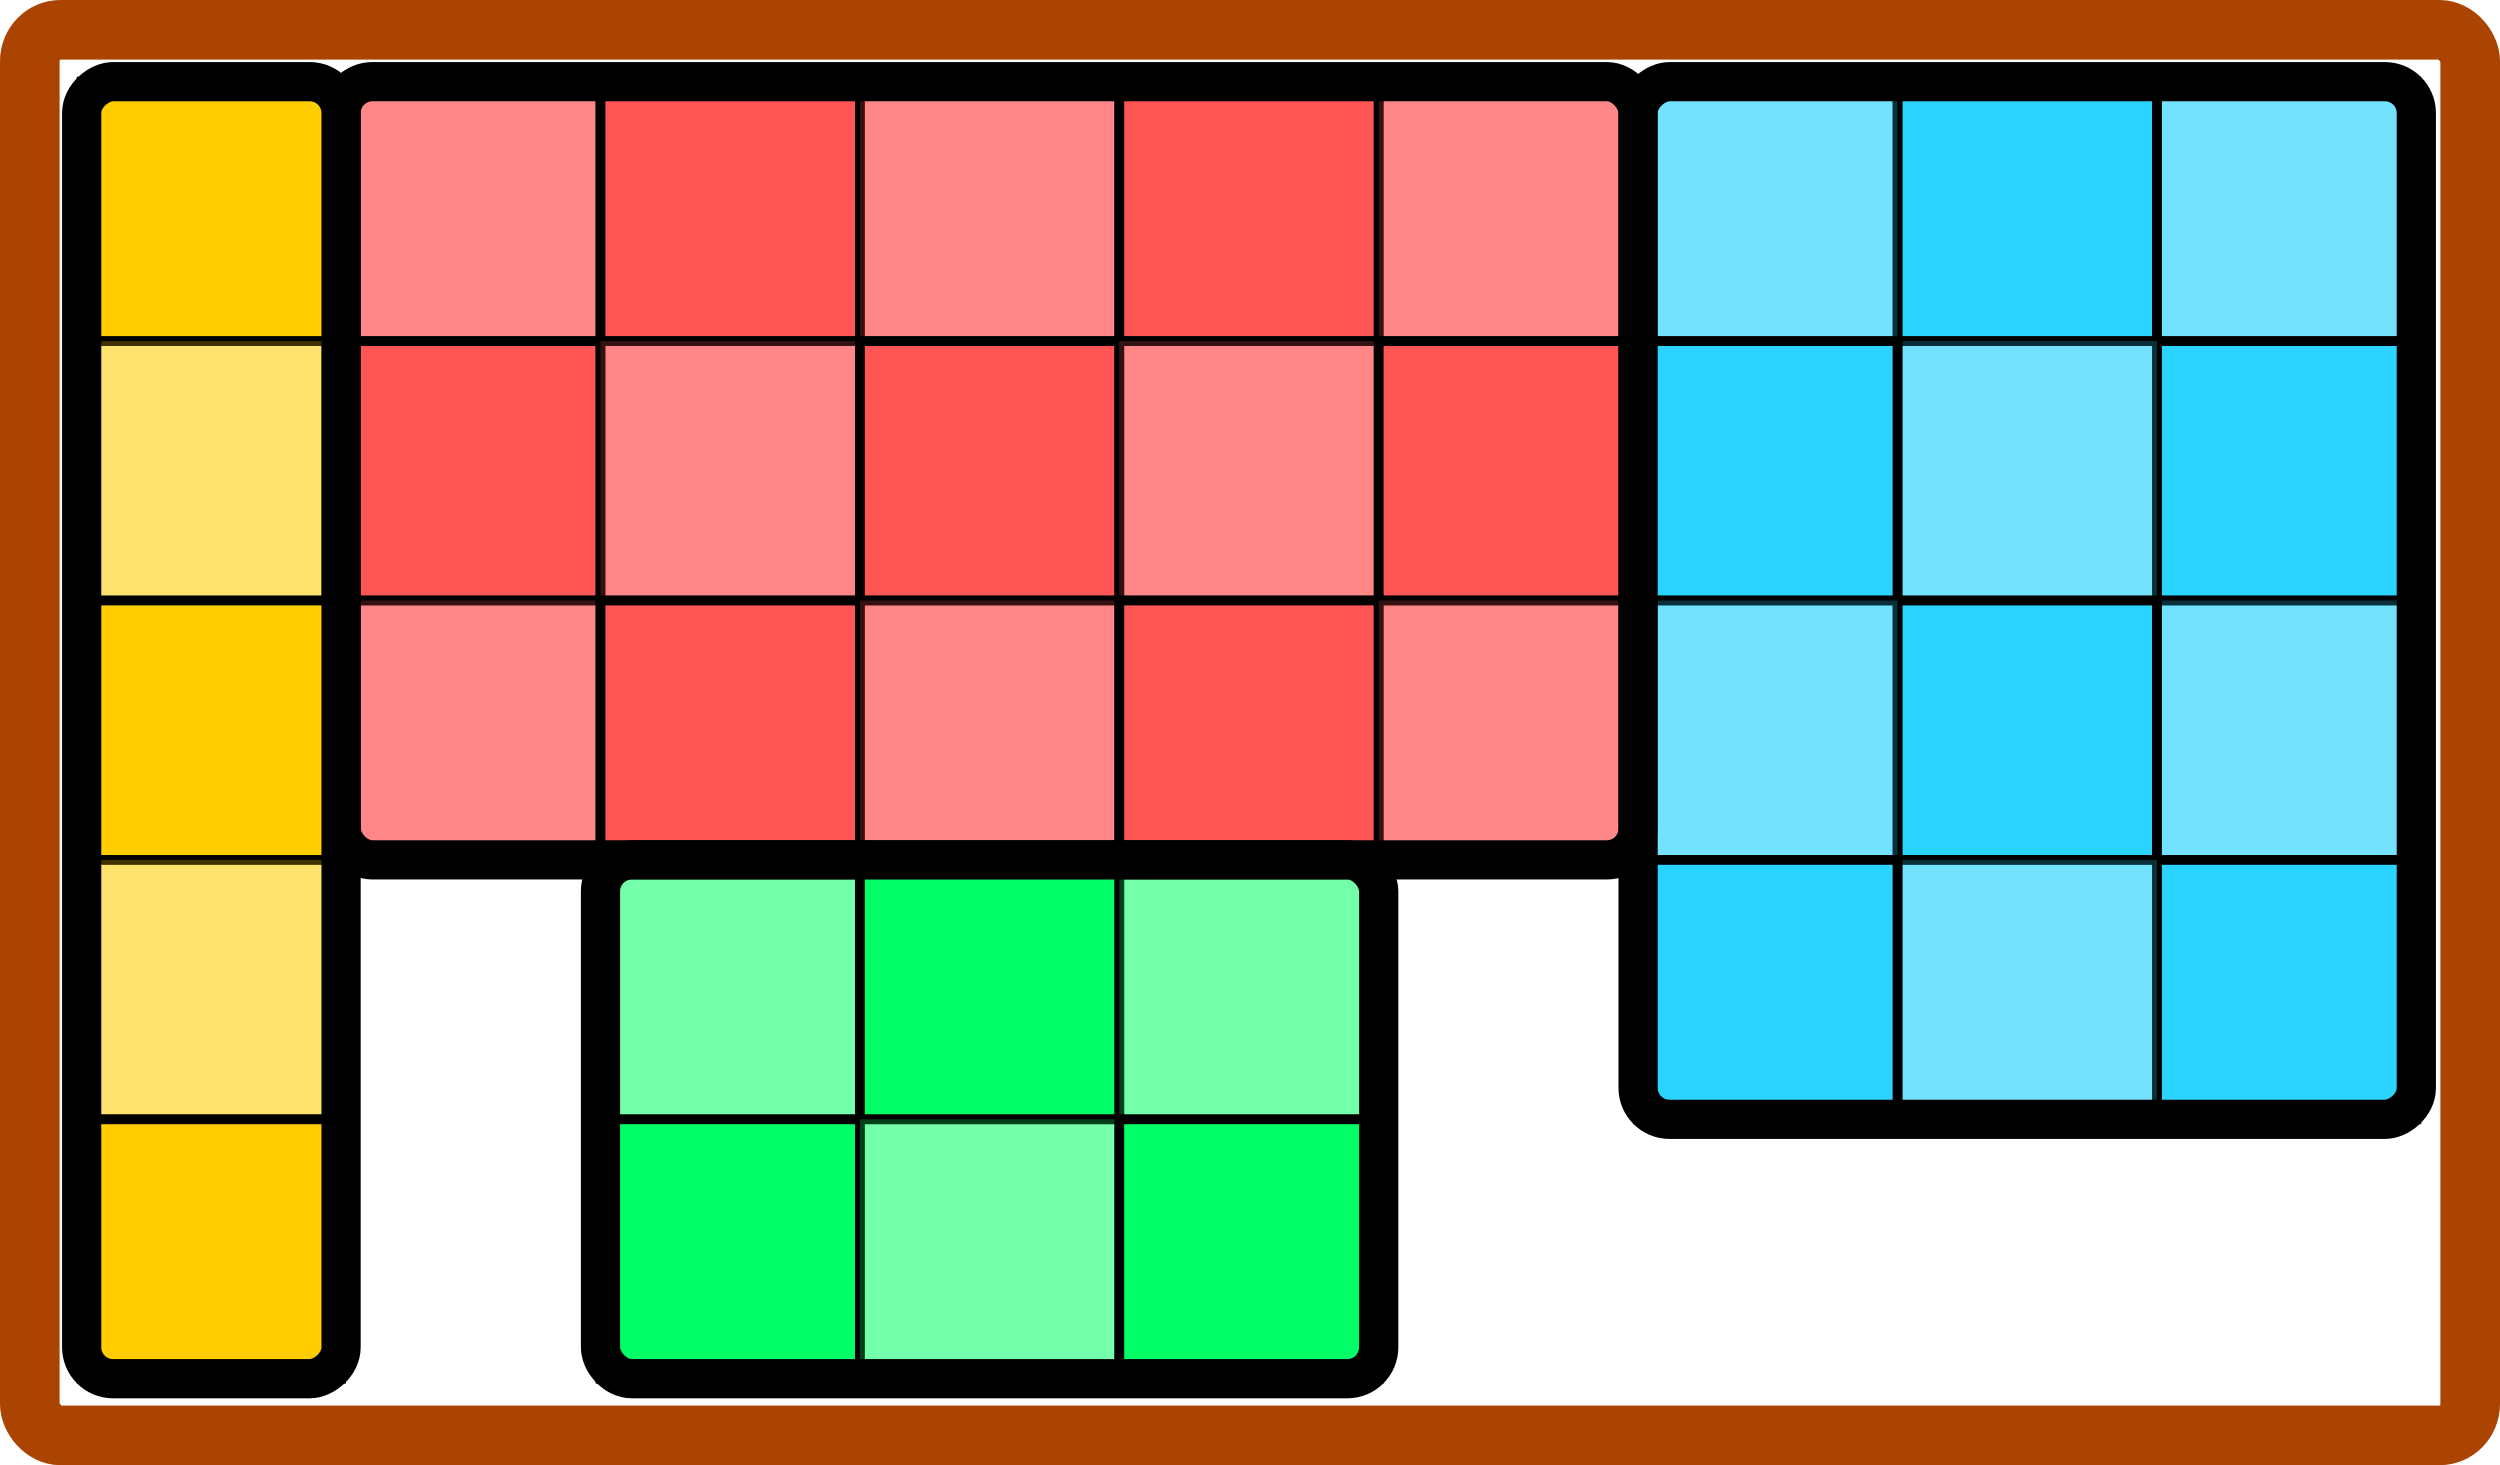 <?xml version="1.0" encoding="UTF-8" standalone="no"?>
<svg
   xmlns:dc="http://purl.org/dc/elements/1.1/"
   xmlns:cc="http://creativecommons.org/ns#"
   xmlns:rdf="http://www.w3.org/1999/02/22-rdf-syntax-ns#"
   xmlns:svg="http://www.w3.org/2000/svg"
   xmlns="http://www.w3.org/2000/svg"
   xmlns:sodipodi="http://sodipodi.sourceforge.net/DTD/sodipodi-0.dtd"
   xmlns:inkscape="http://www.inkscape.org/namespaces/inkscape"
   sodipodi:docname="2022_NL-03-example.svg"
   inkscape:version="1.0 (4035a4fb49, 2020-05-01)"
   id="svg8"
   version="1.1"
   viewBox="0 0 127.495 74.722"
   height="74.722mm"
   width="127.495mm">
  <defs
     id="defs2" />
  <sodipodi:namedview
     inkscape:window-maximized="1"
     inkscape:window-y="-9"
     inkscape:window-x="-9"
     inkscape:window-height="1001"
     inkscape:window-width="1920"
     showgrid="false"
     inkscape:document-rotation="0"
     inkscape:current-layer="layer1"
     inkscape:document-units="mm"
     inkscape:cy="179.78648"
     inkscape:cx="174.91463"
     inkscape:zoom="1.4"
     inkscape:pageshadow="2"
     inkscape:pageopacity="0.0"
     borderopacity="1.0"
     bordercolor="#666666"
     pagecolor="#ffffff"
     id="base" />
  <g
     id="layer1"
     inkscape:groupmode="layer"
     inkscape:label="Vrstva 1"
     transform="translate(7.567,-36.278)">
    <g
       id="g1131">
      <rect
         style="opacity:0.7;fill:#ff5555;stroke:#000000;stroke-width:0.5;stroke-miterlimit:4;stroke-dasharray:none"
         id="rect10"
         width="13.229"
         height="13.229"
         x="9.827"
         y="40.443" />
      <rect
         y="40.443"
         x="23.057"
         height="13.229"
         width="13.229"
         id="rect10-9"
         style="fill:#ff5555;stroke:#000000;stroke-width:0.5;stroke-miterlimit:4;stroke-dasharray:none" />
      <rect
         y="40.443"
         x="36.286"
         height="13.229"
         width="13.229"
         id="rect10-1"
         style="opacity:0.7;fill:#ff5555;stroke:#000000;stroke-width:0.5;stroke-miterlimit:4;stroke-dasharray:none" />
      <rect
         y="40.443"
         x="49.515"
         height="13.229"
         width="13.229"
         id="rect10-7"
         style="fill:#ff5555;stroke:#000000;stroke-width:0.5;stroke-miterlimit:4;stroke-dasharray:none" />
      <rect
         y="40.443"
         x="62.744"
         height="13.229"
         width="13.229"
         id="rect10-5"
         style="opacity:0.7;fill:#ff5555;stroke:#000000;stroke-width:0.5;stroke-miterlimit:4;stroke-dasharray:none" />
      <rect
         y="53.673"
         x="9.827"
         height="13.229"
         width="13.229"
         id="rect10-2"
         style="fill:#ff5555;stroke:#000000;stroke-width:0.5;stroke-miterlimit:4;stroke-dasharray:none" />
      <rect
         style="opacity:0.7;fill:#ff5555;stroke:#000000;stroke-width:0.5;stroke-miterlimit:4;stroke-dasharray:none"
         id="rect10-9-2"
         width="13.229"
         height="13.229"
         x="23.057"
         y="53.673" />
      <rect
         style="fill:#ff5555;stroke:#000000;stroke-width:0.5;stroke-miterlimit:4;stroke-dasharray:none"
         id="rect10-1-1"
         width="13.229"
         height="13.229"
         x="36.286"
         y="53.673" />
      <rect
         style="opacity:0.7;fill:#ff5555;stroke:#000000;stroke-width:0.5;stroke-miterlimit:4;stroke-dasharray:none"
         id="rect10-7-2"
         width="13.229"
         height="13.229"
         x="49.515"
         y="53.673" />
      <rect
         style="fill:#ff5555;stroke:#000000;stroke-width:0.5;stroke-miterlimit:4;stroke-dasharray:none"
         id="rect10-5-4"
         width="13.229"
         height="13.229"
         x="62.744"
         y="53.673" />
      <rect
         y="66.902"
         x="9.827"
         height="13.229"
         width="13.229"
         id="rect10-26"
         style="opacity:0.7;fill:#ff5555;stroke:#000000;stroke-width:0.5;stroke-miterlimit:4;stroke-dasharray:none" />
      <rect
         style="fill:#ff5555;stroke:#000000;stroke-width:0.5;stroke-miterlimit:4;stroke-dasharray:none"
         id="rect10-9-9"
         width="13.229"
         height="13.229"
         x="23.057"
         y="66.902" />
      <rect
         style="opacity:0.7;fill:#ff5555;stroke:#000000;stroke-width:0.5;stroke-miterlimit:4;stroke-dasharray:none"
         id="rect10-1-7"
         width="13.229"
         height="13.229"
         x="36.286"
         y="66.902" />
      <rect
         style="fill:#ff5555;stroke:#000000;stroke-width:0.5;stroke-miterlimit:4;stroke-dasharray:none"
         id="rect10-7-9"
         width="13.229"
         height="13.229"
         x="49.515"
         y="66.902" />
      <rect
         style="opacity:0.7;fill:#ff5555;stroke:#000000;stroke-width:0.5;stroke-miterlimit:4;stroke-dasharray:none"
         id="rect10-5-33"
         width="13.229"
         height="13.229"
         x="62.744"
         y="66.902" />
      <rect
         style="fill:none;stroke:#000000;stroke-width:2;stroke-miterlimit:4;stroke-dasharray:none"
         id="rect1060"
         width="66.146"
         height="39.687"
         x="9.827"
         y="40.443"
         rx="1.6"
         ry="1.6" />
    </g>
    <g
       transform="rotate(90,96.006,116.984)"
       id="g1155">
      <rect
         y="97.329"
         x="19.466"
         height="13.229"
         width="13.229"
         id="rect10-25"
         style="opacity:0.657;fill:#2ad4ff;stroke:#000000;stroke-width:0.5;stroke-miterlimit:4;stroke-dasharray:none" />
      <rect
         style="fill:#2ad4ff;stroke:#000000;stroke-width:0.5;stroke-miterlimit:4;stroke-dasharray:none"
         id="rect10-9-0"
         width="13.229"
         height="13.229"
         x="32.695"
         y="97.329" />
      <rect
         style="opacity:0.657;fill:#2ad4ff;stroke:#000000;stroke-width:0.5;stroke-miterlimit:4;stroke-dasharray:none"
         id="rect10-1-19"
         width="13.229"
         height="13.229"
         x="45.924"
         y="97.329" />
      <rect
         style="fill:#2ad4ff;stroke:#000000;stroke-width:0.5;stroke-miterlimit:4;stroke-dasharray:none"
         id="rect10-7-97"
         width="13.229"
         height="13.229"
         x="59.153"
         y="97.329" />
      <rect
         style="fill:#2ad4ff;stroke:#000000;stroke-width:0.5;stroke-miterlimit:4;stroke-dasharray:none"
         id="rect10-2-2"
         width="13.229"
         height="13.229"
         x="19.466"
         y="110.558" />
      <rect
         y="110.558"
         x="32.695"
         height="13.229"
         width="13.229"
         id="rect10-9-2-9"
         style="opacity:0.657;fill:#2ad4ff;stroke:#000000;stroke-width:0.5;stroke-miterlimit:4;stroke-dasharray:none" />
      <rect
         y="110.558"
         x="45.924"
         height="13.229"
         width="13.229"
         id="rect10-1-1-5"
         style="fill:#2ad4ff;stroke:#000000;stroke-width:0.5;stroke-miterlimit:4;stroke-dasharray:none" />
      <rect
         y="110.558"
         x="59.153"
         height="13.229"
         width="13.229"
         id="rect10-7-2-4"
         style="opacity:0.657;fill:#2ad4ff;stroke:#000000;stroke-width:0.5;stroke-miterlimit:4;stroke-dasharray:none" />
      <rect
         style="opacity:0.657;fill:#2ad4ff;stroke:#000000;stroke-width:0.5;stroke-miterlimit:4;stroke-dasharray:none"
         id="rect10-26-4"
         width="13.229"
         height="13.229"
         x="19.466"
         y="123.787" />
      <rect
         y="123.787"
         x="32.695"
         height="13.229"
         width="13.229"
         id="rect10-9-9-4"
         style="fill:#2ad4ff;stroke:#000000;stroke-width:0.5;stroke-miterlimit:4;stroke-dasharray:none" />
      <rect
         y="123.787"
         x="45.924"
         height="13.229"
         width="13.229"
         id="rect10-1-7-3"
         style="opacity:0.657;fill:#2ad4ff;stroke:#000000;stroke-width:0.5;stroke-miterlimit:4;stroke-dasharray:none" />
      <rect
         y="123.787"
         x="59.153"
         height="13.229"
         width="13.229"
         id="rect10-7-9-9"
         style="fill:#2ad4ff;stroke:#000000;stroke-width:0.5;stroke-miterlimit:4;stroke-dasharray:none" />
      <rect
         style="opacity:1;fill:none;stroke:#000000;stroke-width:2;stroke-miterlimit:4;stroke-dasharray:none"
         id="rect1109"
         width="52.917"
         height="39.688"
         x="19.466"
         y="97.329"
         rx="1.6"
         ry="1.6" />
    </g>
    <g
       transform="translate(-74.272,41.388)"
       id="g1140">
      <rect
         y="38.743"
         x="97.329"
         height="13.229"
         width="13.229"
         id="rect10-96"
         style="opacity:0.544;fill:#00ff66;stroke:#000000;stroke-width:0.5;stroke-miterlimit:4;stroke-dasharray:none" />
      <rect
         style="fill:#00ff66;stroke:#000000;stroke-width:0.5;stroke-miterlimit:4;stroke-dasharray:none"
         id="rect10-9-8"
         width="13.229"
         height="13.229"
         x="110.558"
         y="38.743" />
      <rect
         style="opacity:0.544;fill:#00ff66;stroke:#000000;stroke-width:0.5;stroke-miterlimit:4;stroke-dasharray:none"
         id="rect10-1-0"
         width="13.229"
         height="13.229"
         x="123.787"
         y="38.743" />
      <rect
         style="fill:#00ff66;stroke:#000000;stroke-width:0.5;stroke-miterlimit:4;stroke-dasharray:none"
         id="rect10-2-7"
         width="13.229"
         height="13.229"
         x="97.329"
         y="51.972" />
      <rect
         y="51.972"
         x="110.558"
         height="13.229"
         width="13.229"
         id="rect10-9-2-0"
         style="opacity:0.544;fill:#00ff66;stroke:#000000;stroke-width:0.5;stroke-miterlimit:4;stroke-dasharray:none" />
      <rect
         y="51.972"
         x="123.787"
         height="13.229"
         width="13.229"
         id="rect10-1-1-9"
         style="fill:#00ff66;stroke:#000000;stroke-width:0.5;stroke-miterlimit:4;stroke-dasharray:none" />
      <rect
         style="opacity:1;fill:none;stroke:#000000;stroke-width:2;stroke-miterlimit:4;stroke-dasharray:none"
         id="rect1111"
         width="39.688"
         height="26.458"
         x="97.329"
         y="38.743"
         rx="1.6"
         ry="1.6" />
    </g>
    <g
       transform="rotate(90,108.101,28.537)"
       id="g1163">
      <rect
         y="126.811"
         x="120.007"
         height="13.229"
         width="13.229"
         id="rect10-8"
         style="fill:#ffcc00;stroke:#000000;stroke-width:0.5;stroke-miterlimit:4;stroke-dasharray:none" />
      <rect
         style="opacity:0.57;fill:#ffcc00;stroke:#000000;stroke-width:0.5;stroke-miterlimit:4;stroke-dasharray:none"
         id="rect10-9-3"
         width="13.229"
         height="13.229"
         x="133.237"
         y="126.811" />
      <rect
         style="fill:#ffcc00;stroke:#000000;stroke-width:0.5;stroke-miterlimit:4;stroke-dasharray:none"
         id="rect10-1-3"
         width="13.229"
         height="13.229"
         x="146.466"
         y="126.811" />
      <rect
         style="opacity:0.57;fill:#ffcc00;stroke:#000000;stroke-width:0.5;stroke-miterlimit:4;stroke-dasharray:none"
         id="rect10-7-3"
         width="13.229"
         height="13.229"
         x="159.695"
         y="126.811" />
      <rect
         style="fill:#ffcc00;stroke:#000000;stroke-width:0.5;stroke-miterlimit:4;stroke-dasharray:none"
         id="rect10-5-3"
         width="13.229"
         height="13.229"
         x="172.924"
         y="126.811" />
      <rect
         style="opacity:1;fill:none;stroke:#000000;stroke-width:2;stroke-miterlimit:4;stroke-dasharray:none"
         id="rect1113"
         width="66.146"
         height="13.229"
         x="120.007"
         y="126.811"
         rx="1.6"
         ry="1.6" />
    </g>
    <rect
       ry="1.605"
       rx="1.563"
       y="37.798"
       x="-6.048"
       height="71.682"
       width="124.456"
       id="rect876"
       style="fill:none;stroke:#aa4400;stroke-width:3.04;stroke-miterlimit:4;stroke-dasharray:none" />
  </g>
</svg>
